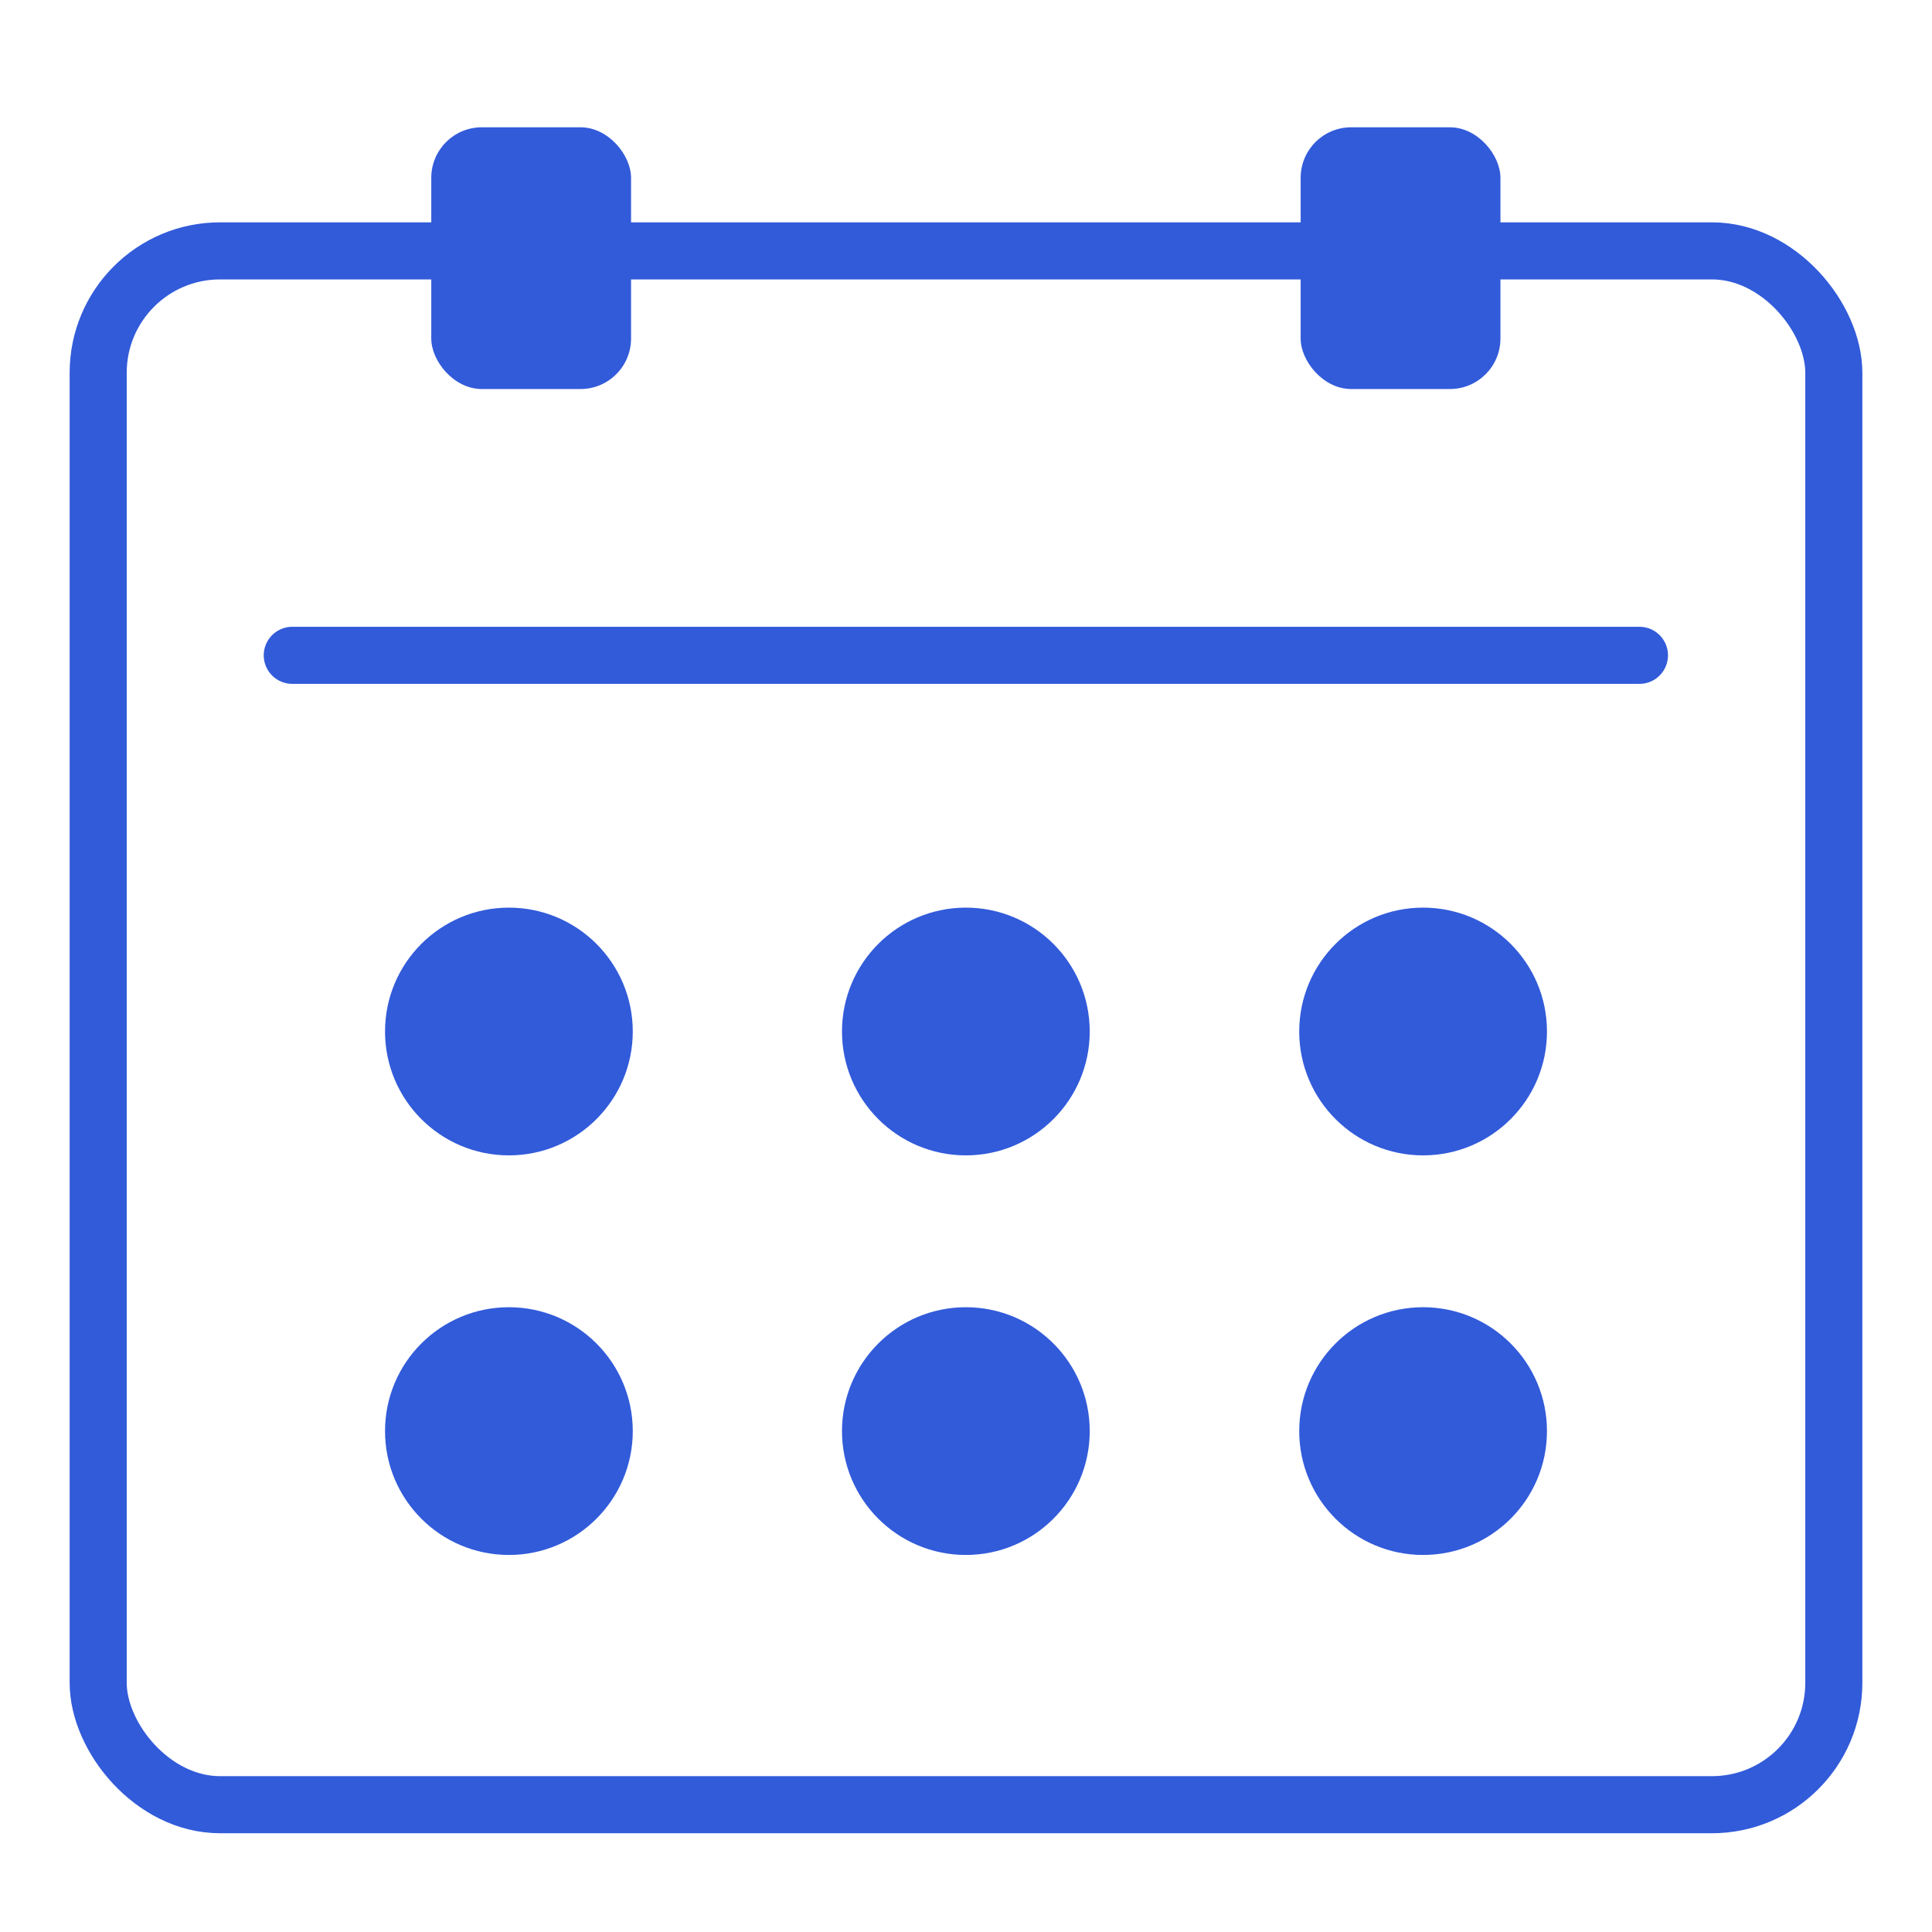 <svg xmlns="http://www.w3.org/2000/svg" id="Blue-Logo" viewBox="0 0 67.69 67.69"><rect x="3.44" y="8.79" width="60.81" height="54.44" rx="4.27" ry="4.27" style="fill:none; stroke:#325bda; stroke-miterlimit:10; stroke-width:2px;"></rect><rect x="15.11" y="4.46" width="7" height="9.17" rx="1.77" ry="1.77" style="fill:#325bda;"></rect><rect x="45.57" y="4.46" width="7" height="9.17" rx="1.77" ry="1.77" style="fill:#325bda;"></rect><circle cx="17.83" cy="36.14" r="4.34" style="fill:#325bda;"></circle><circle cx="33.84" cy="36.14" r="4.34" style="fill:#325bda;"></circle><circle cx="49.86" cy="36.14" r="4.34" style="fill:#325bda;"></circle><circle cx="17.83" cy="50.14" r="4.34" style="fill:#325bda;"></circle><circle cx="33.84" cy="50.14" r="4.34" style="fill:#325bda;"></circle><circle cx="49.86" cy="50.14" r="4.34" style="fill:#325bda;"></circle><line x1="10.24" y1="22.96" x2="57.44" y2="22.96" style="fill:none; stroke:#325bda; stroke-linecap:round; stroke-miterlimit:10; stroke-width:2px;"></line></svg>